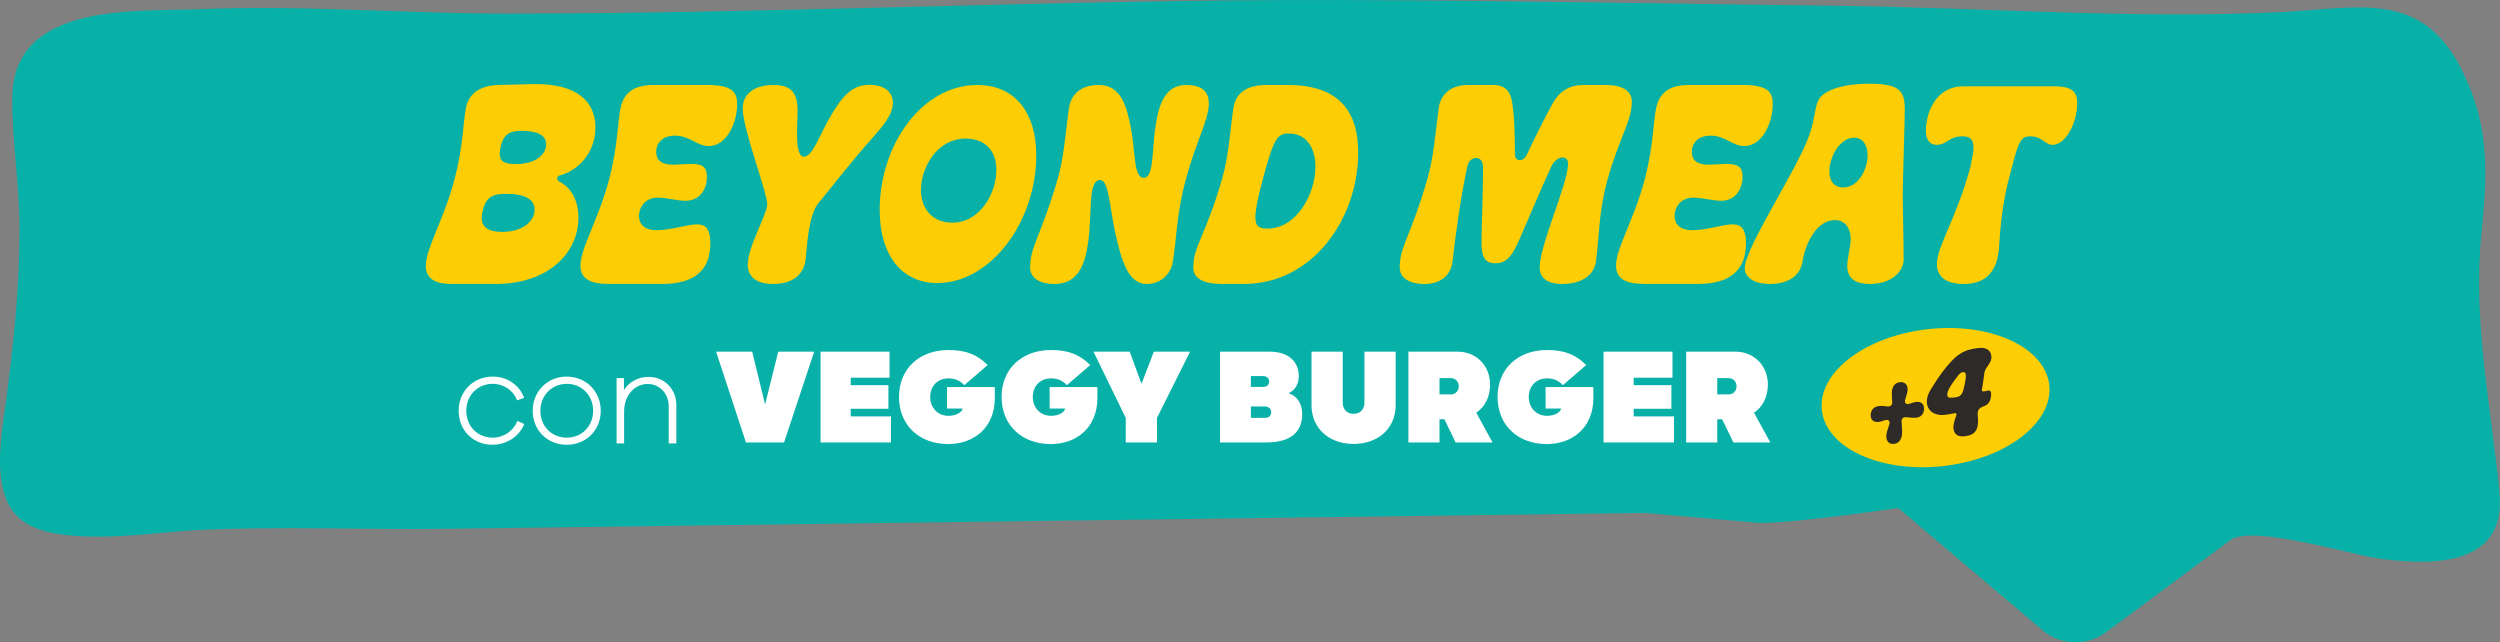 <svg xmlns="http://www.w3.org/2000/svg" id="Livello_2" data-name="Livello 2" viewBox="0 0 1553.34 399.06"><rect x="0" y="0" width="1553.34" height="399.06" fill="#808080" stroke="none"/><defs><style>      .cls-1 {        fill: #2e2a27;      }      .cls-2 {        fill: none;        stroke: #fff;        stroke-miterlimit: 10;        stroke-width: 1.2px;      }      .cls-3 {        fill: #fff;      }      .cls-4 {        fill: #ffcd03;      }      .cls-5 {        fill: #08b1a8;      }    </style></defs><g id="Livello_1-2" data-name="Livello 1"><g><path class="cls-5" d="M1527.18,38.85c-25.03-44.8-64.18-33.6-108.13-31.42-93.5,4.64-186.04-2.77-279.64-3.86C1036.86,2.39,934.31.27,831.75.02c-172.23-.43-344.73,8.43-517.27,8.43-63.81,0-127.6-5.44-191.42-2.71C84.76,7.38,8.63,1.05,7.64,60.04c-.43,25.87,4.51,53.92,4.51,81.92,0,38.35-4,74.71-9.13,112.24-3,22.01-7.72,52.11,8.62,67.48,21.11,19.85,84.19,8.87,111.49,7.62,51.69-2.37,103.44-.06,155.14-.74,165.95-2.2,331.9-4.4,497.85-6.6,81.43-1.08,162.85-2.17,244.28-3.24,1.11-.01,2.22.03,3.32.12l68.02,5.94c9.69.85,45.93-3.05,87.68-9.14l90.21,76.39c10.55,8.93,27.34,9.41,38.56,1.09,0,0,77.65-57.58,77.65-57.58,13.01-9.65,74.39,8.84,90.68,11.24,29.6,4.37,80.95,7.37,76.53-40.06-4.9-52.47-16.95-106.53-11.15-162.89,3.92-38.13,4.83-68.07-13.64-102.95-.36-.69-.73-1.37-1.1-2.03"></path><path class="cls-4" d="M264.58,165.15c0-10.89,11.05-28.16,17.91-54.04,5.36-20.27,5.21-34.71,7.02-44.1,1.74-8.99,8.76-13.89,20.35-14.2l20.83-.55h2.52c24.38,0,36.76,10.18,36.76,26.98,0,15.3-10.49,26.9-22.48,29.82-.71.16-1.26.95-1.26,1.81,0,.79.4,1.58,1.42,2.05,6.23,3,11.75,10.49,11.75,22.4,0,22.01-19.01,41.1-51.28,41.1h-27.85c-9.39,0-15.7-3-15.7-11.28M311.91,144.09c13.17,0,20.27-6.86,20.27-13.81,0-6.31-5.92-9.86-17.59-9.86-8.36,0-12.23,1.81-14.44,9.54-.55,1.97-.87,3.79-.87,5.28,0,6.15,4.42,8.84,12.62,8.84M320.28,101.96c13.41,0,19.09-6.55,19.09-12.31s-5.68-8.36-15.15-8.36c-7.1,0-11.6,1.58-13.41,11.04-.24,1.18-.32,2.29-.32,3.23,0,4.81,3.08,6.39,9.78,6.39"></path><path class="cls-4" d="M360.66,165.07c0-11.12,11.12-28.16,17.91-53.96,5.36-20.51,5.21-35.97,7.02-44.1,1.89-8.52,7.26-14.2,20.35-14.2h33.29c15.62,0,18.78,4.34,18.78,11.83,0,12.46-7.02,26.11-17.51,26.11-7.65,0-11.83-6.47-21.14-6.47-8.28,0-11.67,5.21-11.67,10.1s3.08,7.97,10.33,7.97c2.76,0,8.12-.47,11.6-.47,7.02,0,9.62,1.89,9.62,8.28,0,5.99-3.39,14.59-13.41,14.59-4.5,0-12.46-1.97-17.04-1.97-7.65,0-11.76,5.6-11.76,11.36,0,4.89,3,8.91,11.2,8.91s19.17-3.63,24.93-3.63c6.15,0,8.2,4.1,8.2,11.75,0,16.57-9.7,25.24-29.74,25.24h-33.37c-11.91,0-17.59-3.39-17.59-11.36"></path><path class="cls-4" d="M464.63,164.44c0-11.36,12.07-31.16,12.07-37.63,0-7.26-15.23-46.7-15.23-59.48,0-8.44,6.63-14.52,19.09-14.52,11.68,0,15.38,5.36,14.99,17.91-.39,11.36-1.34,26.66,4.02,26.66s9.55-13.41,16.25-24.77c7.73-13.1,13.49-19.88,24.53-19.88,9.31,0,14.44,4.65,14.44,11.12,0,7.65-7.1,15.46-13.02,22.17-16.65,18.85-24.61,29.9-33.05,39.92-6.79,8.05-7.42,29.43-8.13,35.1-1.34,10.89-9.62,15.38-20.12,15.38s-15.86-4.42-15.86-11.99"></path><path class="cls-4" d="M546.59,130.52c0-40.63,26.27-77.71,60.67-77.71,22.17,0,36.6,15.7,36.6,43.86,0,40.79-28.08,79.2-61.53,79.2-20.98,0-35.74-16.09-35.74-45.36M591.64,138.33c17.67,0,27.45-18.7,27.45-32.66,0-11.28-6.23-19.56-19.17-19.56-17.51,0-27.69,17.75-27.69,31.95,0,11.52,6.94,20.27,19.41,20.27"></path><path class="cls-4" d="M640.07,166.1c0-13.25,6.78-19.33,17.12-54.98,4.18-14.44,4.73-28.56,7.02-44.02,1.26-8.52,7.42-14.28,18.46-14.28,14.04,0,17.51,13.49,20.12,27.45,2.76,14.83,1.58,30.21,7.81,30.21,6.63,0,4.97-17.28,7.5-32.97,2.05-12.94,5.92-24.69,18.93-24.69,7.97,0,14.04,2.76,14.04,11.44,0,10.26-7.65,22.64-14.44,47.81-5.44,20.27-5.36,33.76-7.81,50.09-1.26,8.52-7.81,14.28-16.49,14.28-11.52,0-15.62-15.23-19.17-30.84-3.79-16.65-4.02-33.76-9.62-33.76-7.57,0-4.97,19.8-7.26,37.47-1.81,14.28-6.07,27.14-20.98,27.14-8.84,0-15.23-3.39-15.23-10.33"></path><path class="cls-4" d="M741.44,166.1c0-13.25,7.57-19.25,17.91-54.99,4.18-14.44,4.73-28.56,7.02-44.02,1.26-8.52,7.42-14.28,20.35-14.28h13.41c30.14,0,43.78,14.75,43.78,41.89,0,40.71-27.93,81.73-71.08,81.73h-13.81c-11.12,0-17.59-3.39-17.59-10.33M787.43,142.04c18.77,0,29.9-22.33,29.9-38.34,0-11.68-5.44-20.75-16.49-20.75-7.02,0-9.23,2.21-16.41,29.11-3.08,11.44-4.42,18.62-4.42,23.04,0,5.68,2.45,6.94,7.42,6.94"></path><path class="cls-4" d="M869.71,166.1c0-13.25,6.94-19.25,17.2-54.98,4.1-14.44,4.89-28.56,7.02-44.02,1.18-8.52,7.42-14.28,18.46-14.28h15.62c5.99,0,10.18,2.68,11.44,10.26,1.42,8.36,1.81,17.99,1.81,32.89,0,4.65,5.29,4.65,7.26.47,6.47-13.73,11.52-23.43,15.86-31.55,3.86-7.26,9.62-12.07,19.64-12.07h14.2c9.23,0,15.7,3.39,15.7,10.33,0,12.15-8.44,23.82-15.23,48.91-5.44,20.12-4.89,33.76-7.02,50.09-1.1,8.52-8.44,14.28-21.06,14.28-8.76,0-13.96-3.39-13.96-10.26,0-13.96,17.67-52.3,17.67-64.53,0-5.44-7.18-5.36-10.65,2.21-7.42,16.17-16.96,39.13-20.43,46.78-4.26,9.31-7.89,12.94-14.04,12.94s-8.68-3.23-8.68-12.7.95-31.08.95-46.86c0-8.36-8.28-7.02-9.62-1.1-4.1,17.99-7.65,44.18-9.31,59.25-.95,8.52-6.86,14.28-17.59,14.28-8.84,0-15.23-3.39-15.23-10.33"></path><path class="cls-4" d="M1004.12,165.07c0-11.12,11.12-28.16,17.91-53.96,5.36-20.51,5.21-35.97,7.02-44.1,1.89-8.52,7.26-14.2,20.35-14.2h33.29c15.62,0,18.78,4.34,18.78,11.83,0,12.46-7.02,26.11-17.51,26.11-7.65,0-11.83-6.47-21.14-6.47-8.28,0-11.67,5.21-11.67,10.1s3.08,7.97,10.33,7.97c2.76,0,8.12-.47,11.6-.47,7.02,0,9.62,1.89,9.62,8.28,0,5.99-3.39,14.59-13.41,14.59-4.5,0-12.46-1.97-17.04-1.97-7.65,0-11.76,5.6-11.76,11.36,0,4.89,3,8.91,11.2,8.91s19.17-3.63,24.93-3.63c6.15,0,8.2,4.1,8.2,11.75,0,16.57-9.7,25.24-29.74,25.24h-33.37c-11.91,0-17.59-3.39-17.59-11.36"></path><path class="cls-4" d="M1084.11,166.73c0-12.94,31.95-60.11,40.07-82.75,3.63-10.18,3.39-18.15,6-22.33,3.15-5.13,13.49-9.62,31.63-9.62,19.49,0,21.7,5.21,21.7,16.41,0,5.99-1.26,45.12-1.26,51.35,0,12.15.55,29.74.55,41.34,0,7.81-7.73,15.3-20.99,15.3-8.28,0-14.04-2.92-14.04-11.2,0-5.05,2.13-11.52,2.13-16.65,0-5.6-2.6-11.83-9.94-11.83-11.83,0-18.54,15.94-19.96,25.56-1.26,8.52-8.36,14.12-20.2,14.12-10.65,0-15.7-4.58-15.7-9.7M1145.25,116.48c9.31,0,15.15-11.12,15.15-20.04,0-5.99-2.68-10.89-8.36-10.89-8.83,0-15.38,11.83-15.38,20.91,0,5.52,2.45,10.02,8.6,10.02"></path><path class="cls-4" d="M1203.47,164.05c0-10.89,11.83-27.61,20.83-60.27,1.5-7.57,1.89-9.7,1.89-11.99,0-4.89-1.74-7.1-6.94-7.1-8.05,0-9.86,5.29-15.78,5.29-4.81,0-6.86-3.47-6.86-9.07,0-8.83,4.89-27.29,23.51-27.29h55.93c12.31,0,14.59,4.02,14.59,10.57,0,12.07-7.18,25.8-15.15,25.8-5.13,0-6.31-5.29-14.12-5.29-5.13,0-7.1,2.29-11.28,19.17-7.42,26.11-7.26,42.6-8.13,51.28-1.66,16.72-11.2,21.3-21.85,21.3-10.1,0-16.65-3.95-16.65-12.39"></path><path class="cls-4" d="M1273.27,239.22c2.6,23.49-26.91,46.03-65.92,50.36-39.01,4.33-72.75-11.21-75.36-34.69-2.6-23.49,26.91-46.03,65.92-50.36,39.01-4.33,72.75,11.21,75.36,34.69"></path><path class="cls-1" d="M1172.09,270.05c.2-1.63.98-3.83,1.74-6.21.74-2.23-.52-3.46-2.7-2.74-1.45.5-2.8.92-3.88,1.08-2.84.28-5.06-1.01-4.93-4.41.07-3.39,2.4-5.18,5.23-5.5,1.35-.15,3.22.05,5.26.27,1.87.2,2.95-.84,2.87-2.74-.13-2.72-.31-5.23-.14-6.82.32-3.01,2.06-5.46,5.4-5.55,3.34-.06,4.6,2.36,4.28,5.37-.12,1.35-.74,3.22-1.42,5.35-.71,2.2.48,3.43,2.69,2.71,1.68-.56,3.23-1.08,4.34-1.16,2.64-.26,4.77,1.11,4.66,4.47s-2.3,5.14-4.97,5.37c-1.45.16-3.73-.1-6.15-.31-1.86-.17-2.94.87-2.84,2.74.14,3.09.47,6.1.25,8.07-.36,3.18-2.16,5.77-5.5,5.8-3.35,0-4.56-2.6-4.19-5.78"></path><path class="cls-1" d="M1213.8,266.59c-.39-2.62.73-5.72,1.65-8.24.47-1.28-.06-1.8-1.27-1.57-2.2.52-4.75.9-6.27,1.04-9.18.74-13.93-6.72-8.25-15.86,2.46-4,4.68-7.39,6.73-10.17,8.96-11.96,13.73-14.54,23.04-15.57,4.83-.5,7.47,1.46,7.87,5.07.48,4.28-3.53,6.37-4.26,9.97-.43,2.27-.73,6.03-1.26,8.71-.69,3.36-.87,3.82,3.31,2.74,1.62-.45,2.05.9,2.05,1.89.12,3.57-1.12,6.55-4.2,7.67-3.29,1.18-4.52,2.41-4.08,6.33.93,8.71-1.84,11.78-8.22,12.46-4.08.45-6.34-1.11-6.85-4.47M1211.74,247.11c1.09.02,2.32-.02,4.19-.4,2.21-.45,3.45-2.12,4.01-4.51,1.18-4.78,1.8-8.06,1.4-9.82-.36-1.7-2.71-1.65-4.53.74-3.16,4.18-7.44,9.57-6.87,12.61.18,1.01.9,1.37,1.79,1.37"></path><path class="cls-3" d="M285.58,255.26c0-11.8,8.85-20.66,20.57-20.66,8.69,0,15.85,4.97,18.72,12.23l-3.2,1.18c-2.45-5.9-8.43-10.12-15.52-10.12-9.78,0-17.03,7.42-17.03,17.37s7.42,17.28,16.95,17.28c7,0,13.15-4.22,15.77-10.2l3.12,1.43c-3.03,7-10.37,11.97-19.06,11.97-11.47,0-20.32-8.6-20.32-20.49"></path><path class="cls-2" d="M285.58,255.26c0-11.8,8.85-20.66,20.57-20.66,8.69,0,15.85,4.97,18.72,12.23l-3.2,1.18c-2.45-5.9-8.43-10.12-15.52-10.12-9.78,0-17.03,7.42-17.03,17.37s7.42,17.28,16.95,17.28c7,0,13.15-4.22,15.77-10.2l3.12,1.43c-3.03,7-10.37,11.97-19.06,11.97-11.47,0-20.32-8.6-20.32-20.49Z"></path><path class="cls-3" d="M331.61,255.26c0-11.72,8.77-20.66,20.49-20.66s20.57,8.94,20.57,20.66-8.85,20.49-20.57,20.49-20.49-8.77-20.49-20.49M369.14,255.26c0-9.95-7.34-17.37-16.95-17.37s-17.03,7.42-17.03,17.37,7.34,17.28,17.03,17.28,16.95-7.5,16.95-17.28"></path><path class="cls-2" d="M331.61,255.26c0-11.72,8.77-20.66,20.49-20.66s20.57,8.94,20.57,20.66-8.85,20.49-20.57,20.49-20.49-8.77-20.49-20.49ZM369.14,255.26c0-9.95-7.34-17.37-16.95-17.37s-17.03,7.42-17.03,17.37,7.34,17.28,17.03,17.28,16.95-7.5,16.95-17.28Z"></path><path class="cls-3" d="M419.64,251.72v23.19h-3.54v-22.43c0-8.26-5.9-14.5-13.66-14.5-8.69,0-15.26,7.59-15.26,17.71v19.22h-3.46v-39.38h3.37v9.11c3.37-6.83,9.61-9.87,15.85-9.87,9.53,0,16.7,7.25,16.7,16.95"></path><path class="cls-2" d="M419.64,251.72v23.19h-3.54v-22.43c0-8.26-5.9-14.5-13.66-14.5-8.69,0-15.26,7.59-15.26,17.71v19.22h-3.46v-39.38h3.37v9.11c3.37-6.83,9.61-9.87,15.85-9.87,9.53,0,16.7,7.25,16.7,16.95Z"></path><polygon class="cls-3" points="483.55 218.5 505.89 218.5 487.17 274.91 463.48 274.91 444.93 218.5 467.36 218.5 475.37 251.3 483.55 218.5"></polygon><polygon class="cls-3" points="528.57 258.72 553.61 258.72 553.61 274.91 509.85 274.91 509.85 218.5 552.69 218.5 552.69 234.69 528.57 234.69 528.57 239.32 552.01 239.32 552.01 253.99 528.57 253.99 528.57 258.72"></polygon><path class="cls-3" d="M599.14,239.32c-2.7-3.12-6.32-4.22-9.7-4.22-7.42,0-11.47,5.31-11.47,11.55,0,6.66,4.64,11.72,11.38,11.72,5.06,0,8.69-2.61,8.69-4.55h-9.61v-13.32h29.68v6.83c0,17.96-12.56,28.58-29.01,28.58-17.88,0-30.52-11.72-30.52-29.26s12.65-29.17,30.78-29.17c10.2,0,17.71,2.61,24.28,9.36l-14.5,12.48Z"></path><path class="cls-3" d="M662.88,239.32c-2.7-3.12-6.32-4.22-9.7-4.22-7.42,0-11.47,5.31-11.47,11.55,0,6.66,4.64,11.72,11.38,11.72,5.06,0,8.69-2.61,8.69-4.55h-9.61v-13.32h29.68v6.83c0,17.96-12.56,28.58-29.01,28.58-17.88,0-30.52-11.72-30.52-29.26s12.65-29.17,30.78-29.17c10.2,0,17.71,2.61,24.28,9.36l-14.5,12.48Z"></path><polygon class="cls-3" points="716.93 218.5 739.44 218.5 718.87 259.64 718.87 274.91 699.47 274.91 699.47 259.64 679.41 218.5 701.92 218.5 709.25 238.48 716.93 218.5"></polygon><path class="cls-3" d="M809.08,257.37c0,10.88-6.83,17.54-22.43,17.54h-28.58v-56.41h30.61c12.65,0,18.3,6.83,18.3,15.09,0,5.14-2.36,8.85-6.32,10.71,5.06,1.77,8.43,6.07,8.43,13.07M777.21,233.67v6.74h7.25c2.36,0,4.13-.93,4.13-3.37,0-2.11-1.6-3.37-3.71-3.37h-7.67ZM785.98,259.64c2.53,0,3.88-1.52,3.88-3.54s-1.6-3.54-3.88-3.54h-8.77v7.08h8.77Z"></path><path class="cls-3" d="M814.9,251.72v-33.22h19.39v31.7c0,3.63,2.11,6.91,6.74,6.91s6.75-3.37,6.75-6.91v-31.7h19.39v33.22c0,14.5-10.96,24.12-26.14,24.12s-26.14-9.61-26.14-24.12"></path><path class="cls-3" d="M904.44,274.91l-7-14.42h-3.04v14.42h-19.31v-56.41h30.52c11.64,0,20.24,8.68,20.24,20.49,0,7.59-3.29,13.91-8.6,17.45l10.12,18.47h-22.94ZM894.41,234.94v10.12h7.17c2.78,0,4.81-2.19,4.81-5.06s-2.11-5.06-4.89-5.06h-7.08Z"></path><path class="cls-3" d="M971.05,239.32c-2.7-3.12-6.32-4.22-9.7-4.22-7.42,0-11.47,5.31-11.47,11.55,0,6.66,4.64,11.72,11.38,11.72,5.06,0,8.69-2.61,8.69-4.55h-9.61v-13.32h29.68v6.83c0,17.96-12.56,28.58-29.01,28.58-17.88,0-30.52-11.72-30.52-29.26s12.65-29.17,30.78-29.17c10.2,0,17.71,2.61,24.28,9.36l-14.5,12.48Z"></path><polygon class="cls-3" points="1015.06 258.72 1040.1 258.72 1040.1 274.91 996.34 274.91 996.34 218.5 1039.17 218.5 1039.17 234.69 1015.06 234.69 1015.06 239.32 1038.5 239.32 1038.5 253.99 1015.06 253.99 1015.06 258.72"></polygon><path class="cls-3" d="M1077.03,274.91l-7-14.42h-3.04v14.42h-19.31v-56.41h30.52c11.64,0,20.24,8.68,20.24,20.49,0,7.59-3.29,13.91-8.6,17.45l10.12,18.47h-22.94ZM1066.99,234.94v10.12h7.17c2.78,0,4.81-2.19,4.81-5.06s-2.11-5.06-4.89-5.06h-7.08Z"></path></g></g></svg>